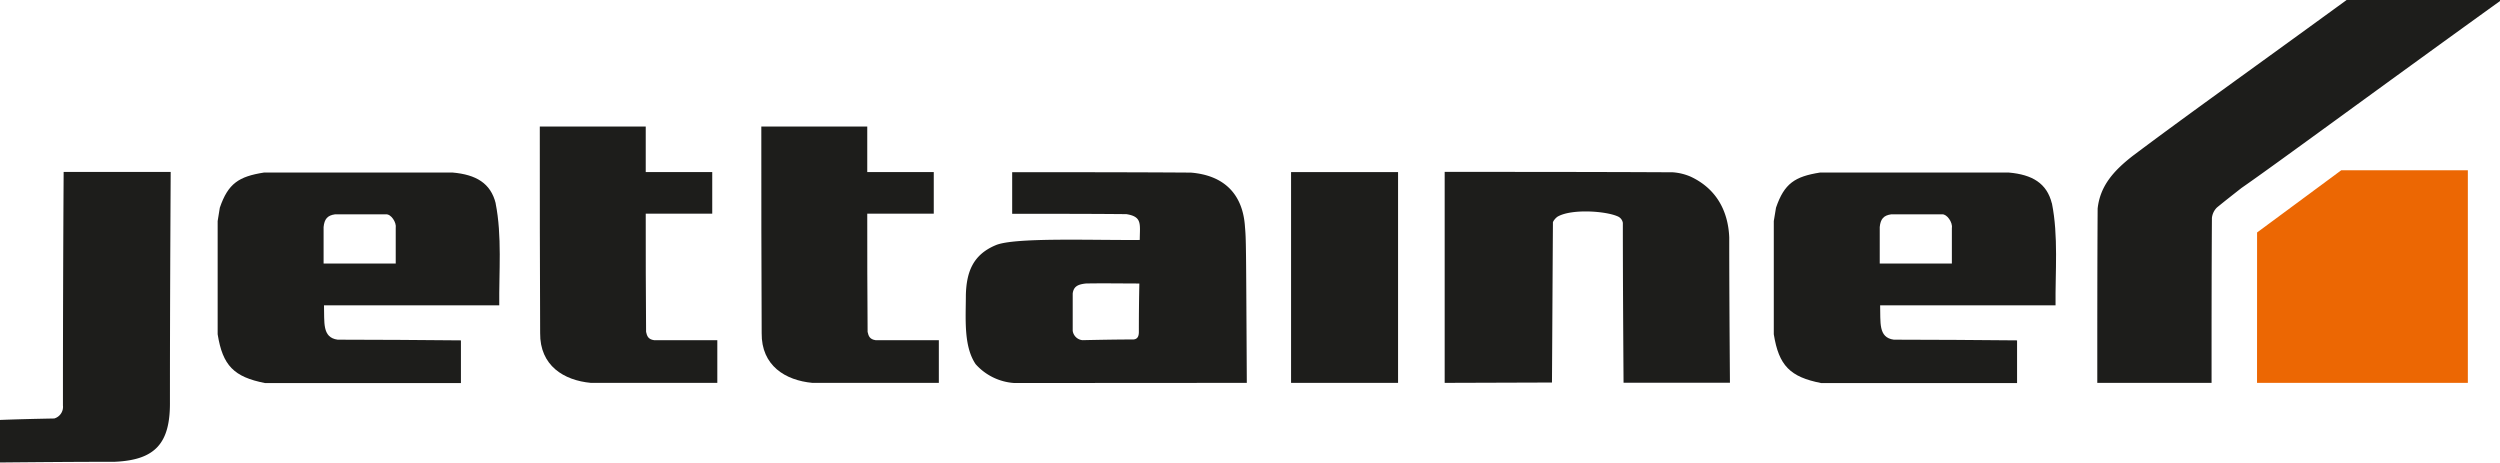 <svg id="Ebene_1" data-name="Ebene 1" xmlns="http://www.w3.org/2000/svg" xmlns:xlink="http://www.w3.org/1999/xlink" viewBox="0 0 497.69 92.13"><defs><style>.cls-1{fill:none;}.cls-2{clip-path:url(#clip-path);}.cls-3{fill:#1d1d1b;}.cls-4{fill:#ec6703;}</style><clipPath id="clip-path" transform="translate(-48.79 -367.91)"><rect class="cls-1" x="48.79" y="367.91" width="497.69" height="106.08"/></clipPath></defs><g class="cls-2"><path class="cls-3" d="M127.57,413.28l0,7.1H113.21V413.1c.16-1.59.77-2.31,2.27-2.52l10.15,0c1-.09,2.13,1.6,1.94,2.72m19.9-4.92c-1-4-3.91-5.71-8.57-6.12H101.34c-5,.79-7.13,2.16-8.79,7l-.43,2.66v22.53c1,6.24,3.23,8.5,9.43,9.72h39v-8.5c-8.21-.07-16.41-.14-24.54-.14-3.15-.42-2.6-3.53-2.72-6.84h34.89c-.07-6.62.57-13.82-.72-20.29" transform="translate(-48.79 -367.91)"/><path class="cls-3" d="M275.61,424.31c-.07,3.23-.1,6.43-.1,9.67,0,.69-.15,1.44-1.08,1.51-3.38,0-6.77.07-10.15.14a2.17,2.17,0,0,1-1.94-1.87v-7.41c.18-1.51,1.18-1.83,2.59-2,3.53-.07,7.08,0,10.68,0M297,444.13c-.15-28.51-.15-28.51-.36-31-.41-6.72-4.31-10.34-10.8-10.86-11.87-.08-23.75-.08-35.55-.08v8.28c7.55,0,15.11,0,22.74.07,3.24.51,2.66,2.05,2.66,5.14-9.66.08-25.11-.55-28.72,1.06-4.6,1.94-5.77,5.47-5.9,9.86,0,4.67-.5,10.19,1.95,13.81a11.28,11.28,0,0,0,7.7,3.75Z" transform="translate(-48.79 -367.91)"/><path class="cls-3" d="M437.36,413.28l0,7.1H423V413.1c.16-1.59.77-2.31,2.27-2.52l10.15,0c.95-.09,2.13,1.6,1.94,2.72m19.9-4.92c-1-4-3.91-5.71-8.56-6.12H411.12c-5,.79-7.12,2.16-8.77,7-.15.86-.3,1.73-.44,2.66v22.53c1,6.24,3.23,8.5,9.43,9.72h39v-8.5c-8.2-.07-16.41-.14-24.54-.14-3.15-.42-2.6-3.53-2.72-6.84H458c-.07-6.62.58-13.82-.72-20.29" transform="translate(-48.79 -367.91)"/><path class="cls-3" d="M210.5,444.13c-5.32-.5-10.17-3.39-10.08-9.94-.07-13.74-.07-27.42-.07-41.09h21.09v9.06h13.24v8.28H221.44c0,7.85,0,15.69.07,23.54.18.83.42,1.48,1.58,1.65h12.6v8.5Z" transform="translate(-48.79 -367.91)"/><path class="cls-3" d="M515.9,367.91h30.58v.21c-25.11,18.07-44.4,32.32-51.46,37.21-1.65,1.3-3.31,2.59-4.89,3.89a3.4,3.4,0,0,0-1,2.09c-.07,10.94-.07,21.88-.07,32.82H466.31c0-11.59,0-23.18.07-34.69.48-4.5,3.17-7.53,7-10.51,10.94-8.21,22.31-16.27,42.54-31" transform="translate(-48.79 -367.91)"/><path class="cls-3" d="M336.39,444.13v-42c15.12,0,30.23,0,45.42.08a10.88,10.88,0,0,1,3.53.86c5.53,2.57,7.51,7.37,7.7,12.09,0,9.65.07,19.29.14,28.94H372c-.07-10.66-.14-21.23-.14-31.82a1.71,1.71,0,0,0-1.06-1.31c-2.43-1.06-9-1.5-11.81,0-.42.2-1.1,1-1.05,1.3-.07,10.72-.12,21-.19,31.79Z" transform="translate(-48.79 -367.91)"/></g><rect class="cls-3" x="257.02" y="34.26" width="21.3" height="41.96"/><g class="cls-2"><path class="cls-3" d="M166.4,444.13c-5.32-.5-10.16-3.39-10.08-9.94-.07-13.74-.07-27.42-.07-41.09h21.09v9.06h13.24v8.28H177.34c0,7.85,0,15.69.07,23.54.18.83.42,1.48,1.58,1.65h12.6v8.5Z" transform="translate(-48.79 -367.91)"/><path class="cls-3" d="M48.79,460v-8.49c3.6-.14,7.2-.22,10.8-.29a2.41,2.41,0,0,0,1.73-2.59q0-23.31.14-46.49H82.77c-.08,15.18-.15,30.44-.15,45.7.09,8.31-2.89,11.65-11,12-7.63,0-15.26.07-22.82.14" transform="translate(-48.79 -367.91)"/></g><polygon class="cls-4" points="449.32 76.22 449.33 46.28 466.08 33.9 491.29 33.9 491.29 76.22 449.32 76.22"/></svg>